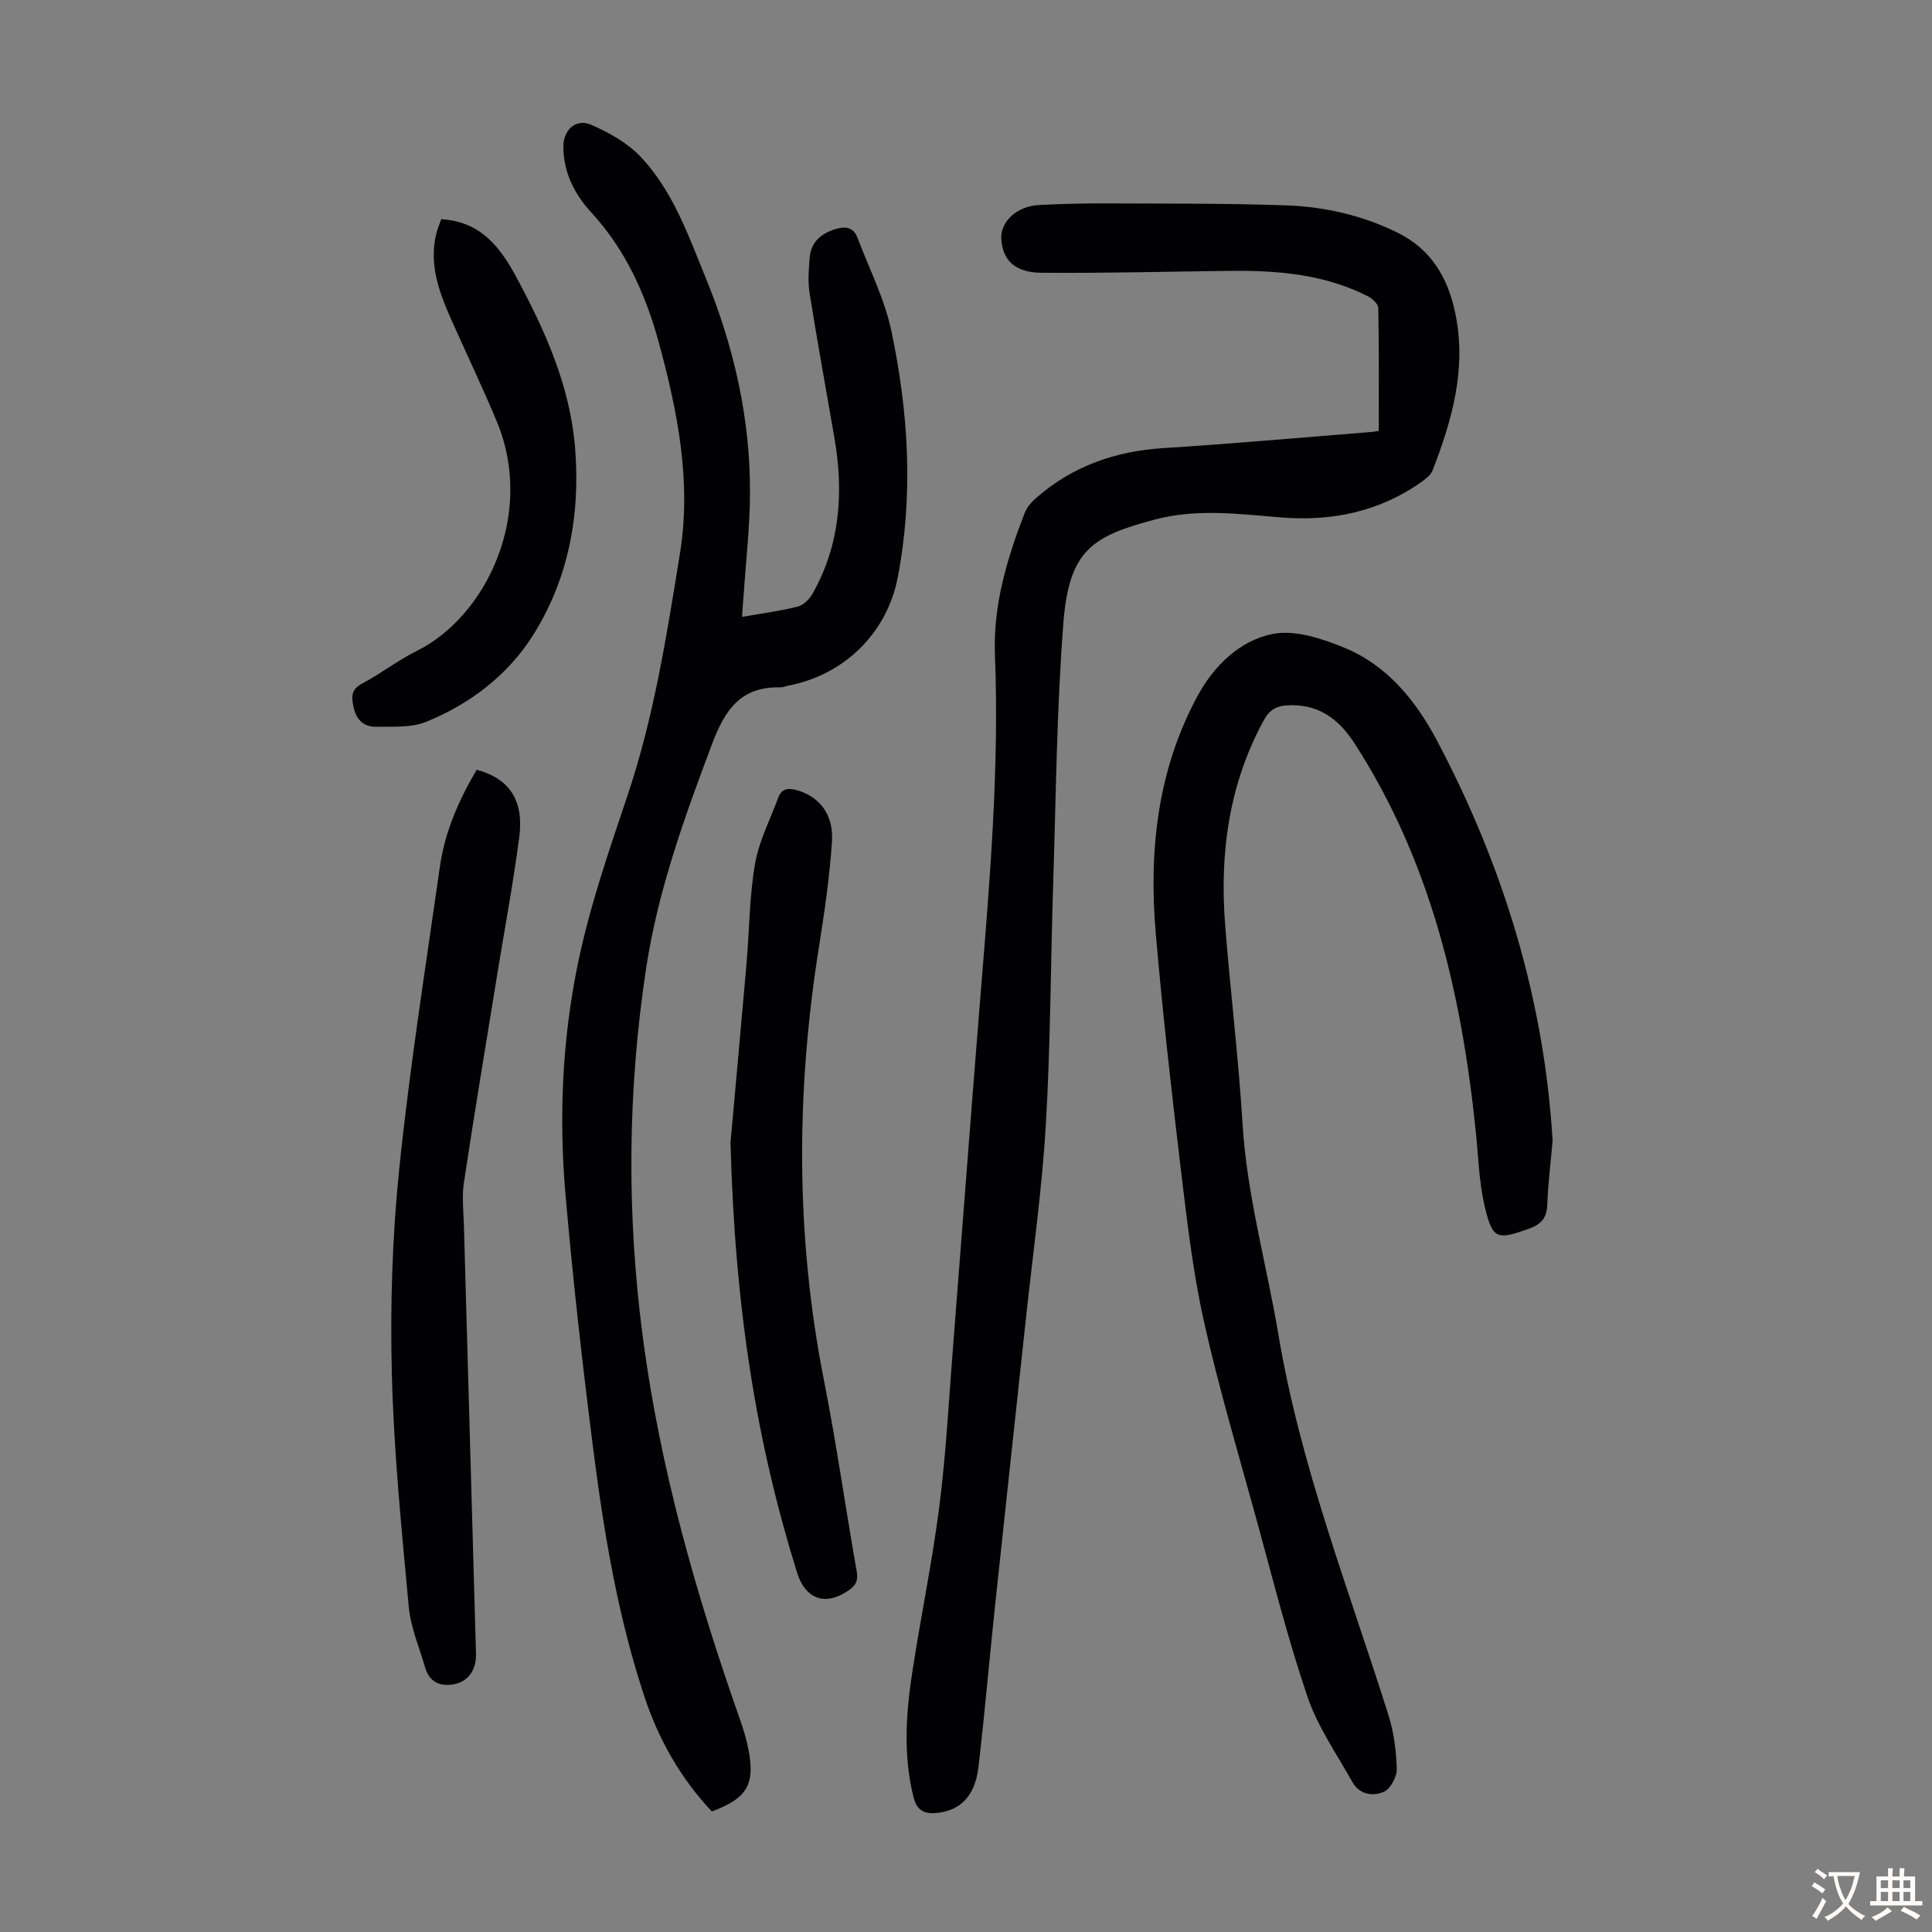 <svg enable-background="new 0 0 400 400" viewBox="0 0 400 400" xmlns="http://www.w3.org/2000/svg"><rect x="0" y="0" width="400" height="400" fill="#808080" stroke="none"/><g fill="#010103"><path d="m285.46 89.22c0-8.69.06-17.08-.1-25.46-.02-.84-1.24-1.96-2.17-2.43-8.93-4.53-18.58-5.36-28.38-5.25-13.08.14-26.16.51-39.24.39-5.47-.05-7.97-2.62-8.26-6.94-.24-3.63 3.19-6.85 7.83-7.09 4.69-.24 9.39-.35 14.09-.33 12.31.05 24.62-.01 36.92.4 7.97.27 15.7 2.02 22.98 5.55 7.19 3.49 10.68 9.44 12.21 16.98 2.31 11.37-.7 21.93-4.73 32.33-.36.94-1.36 1.73-2.23 2.35-8.79 6.26-18.71 8.28-29.28 7.4-8.7-.72-17.4-1.85-26.02.45-12.86 3.44-17.74 6.23-18.92 21.41-1.39 17.95-1.53 35.99-2.11 54-.54 16.67-.54 33.36-1.53 50-.79 13.39-2.69 26.71-4.12 40.06-2.13 19.91-4.31 39.82-6.42 59.73-1.17 11.01-2.11 22.05-3.4 33.05-.71 6.06-3.75 9.05-8.64 9.53-2.59.25-4.12-.5-4.81-3.29-2.17-8.67-1.56-17.35-.23-26 1.74-11.38 4.11-22.68 5.57-34.1 1.36-10.64 1.93-21.39 2.77-32.1 1.96-24.88 3.81-49.76 5.83-74.64 1.89-23.2 3.84-46.37 2.92-69.71-.4-10.16 2.52-19.92 6.18-29.36.46-1.18 1.44-2.25 2.41-3.1 7.54-6.59 16.39-9.65 26.35-10.28 14.16-.89 28.3-2.17 42.44-3.29.55-.01 1.09-.12 2.09-.26z"/><path d="m153.64 127.72c4.08-.72 7.85-1.21 11.51-2.13 1.18-.3 2.42-1.52 3.06-2.64 5.74-10.12 6.49-20.99 4.56-32.22-1.73-10.03-3.56-20.03-5.16-30.08-.38-2.38-.17-4.89.03-7.32.26-3.17 2.28-4.92 5.21-5.86 2.08-.67 3.82-.5 4.67 1.73 2.45 6.44 5.65 12.74 7.05 19.41 3.54 16.85 4.58 33.92 1.28 51.01-2.22 11.45-11.08 20.12-22.59 22.32-.55.1-1.09.38-1.63.37-8.22-.22-11.52 4.56-14.23 11.79-5.68 15.11-11.15 30.18-13.6 46.21-3.89 25.52-4.07 51.08-.7 76.64 3.58 27.17 11.06 53.37 20.14 79.15.7 2 1.32 4.05 1.72 6.12 1.4 7.27-.26 10.08-7.58 12.82-6.41-6.79-10.97-14.79-13.92-23.65-5.52-16.63-8.4-33.86-10.61-51.17-2.25-17.64-4.25-35.32-5.78-53.04-1.37-15.78-.67-31.67 2.47-47.16 2.41-11.89 6.4-23.51 10.29-35.05 5.55-16.42 8.21-33.42 10.95-50.41 2.39-14.81-.45-29.16-4.32-43.42-2.74-10.08-6.86-19.34-14.02-27.13-3.49-3.79-5.75-8.25-5.81-13.57-.05-3.51 2.6-6 5.78-4.6 3.68 1.61 7.49 3.73 10.21 6.6 6.73 7.11 9.92 16.38 13.56 25.26 5.81 14.22 9.17 29.02 9.1 44.43-.03 7.04-.86 14.07-1.32 21.1-.13 1.43-.22 2.86-.32 4.49z"/><path d="m321.45 236.17c-.42 4.78-.95 9-1.1 13.24-.1 2.77-1.27 4.08-3.84 5-6.57 2.33-7.49 2.24-9.11-4.61-1.17-4.96-1.31-10.17-1.83-15.28-2.91-28.54-9.25-55.99-25.08-80.54-3.38-5.25-7.66-8.34-14.05-7.94-2.09.13-3.59.89-4.74 2.99-7.3 13.35-9.21 27.69-8.04 42.57 1.08 13.72 2.76 27.4 3.6 41.13.91 14.83 4.99 29.06 7.42 43.59 4.55 27.18 14.57 52.72 22.79 78.8 1.12 3.56 1.62 7.42 1.71 11.15.04 1.61-1.31 4.11-2.68 4.71-2.19.96-5.03.6-6.47-1.97-3.26-5.83-7.21-11.47-9.33-17.72-4.06-11.93-7.13-24.2-10.47-36.37-3.79-13.79-7.89-27.53-11-41.48-2.32-10.43-3.52-21.14-4.8-31.77-1.93-16.11-3.75-32.23-5.14-48.39-1.47-17.09.33-33.84 8.65-49.19 3.36-6.2 8.74-11.52 15.63-12.85 4.6-.88 10.15.97 14.76 2.86 8.86 3.63 14.79 10.96 19.12 19.11 13.84 26.12 22.27 53.84 24 82.96z"/><path d="m98.69 159.37c6.75 1.8 9.81 6.31 8.82 13.92-1.22 9.41-2.99 18.76-4.51 28.13-2.35 14.46-4.76 28.9-6.95 43.38-.45 2.95-.08 6.03 0 9.05.82 29.53 1.67 59.07 2.5 88.6.09 3.31-1.68 5.75-4.63 6.27-2.91.51-5.05-.53-5.91-3.51-1.2-4.17-2.99-8.29-3.38-12.54-1.48-16.03-3.1-32.09-3.5-48.17-.36-14.16.08-28.44 1.53-42.53 2.16-20.9 5.45-41.69 8.41-62.5 1.01-7.16 3.86-13.72 7.62-20.1z"/><path d="m151.24 236.57c.7-7.8 2.04-22.37 3.31-36.95.6-6.91.59-13.91 1.76-20.72.81-4.73 3.14-9.21 4.83-13.79.69-1.87 2.08-2.01 3.82-1.52 4.71 1.34 7.68 5.06 7.29 10.71-.49 7.12-1.49 14.22-2.62 21.28-4.85 30.22-4.96 60.34 1.01 90.46 2.58 13.05 4.42 26.24 6.74 39.34.34 1.91-.22 2.87-1.65 3.87-4.8 3.35-8.97 1.9-10.71-3.67-8.33-26.75-12.83-54.13-13.78-89.01z"/><path d="m91.34 45.39c8.25.43 12.32 5.95 15.6 12.06 5.94 11.06 11.08 22.45 12.12 35.24 1.15 14.03-1.42 27.49-8.95 39.21-5.12 7.96-12.96 13.98-21.98 17.58-3.05 1.22-6.76.93-10.18.99-2.58.04-4.17-1.31-4.76-4.13-.47-2.25-.47-3.61 1.83-4.84 3.84-2.04 7.33-4.78 11.22-6.71 14.41-7.11 24.61-28.32 16.62-47.51-3-7.21-6.39-14.26-9.56-21.41-2.47-5.57-4.49-11.25-2.97-17.5.26-1.02.69-2.03 1.01-2.98z"/></g><path d="m377.9 391.2c-.2.3-.4.5-.6.8-.7-.6-1.4-1-2.2-1.5.2-.3.4-.5.5-.8.6.4 1.4.8 2.3 1.5zm-1.8 6.1c-.2-.2-.5-.4-.9-.6.4-.6.8-1.2 1.2-1.9s.7-1.3.9-1.9c.3.3.5.5.8.7-.7 1.3-1.4 2.6-2 3.7zm2.2-9c-.3.3-.5.5-.6.8-.6-.6-1.3-1.1-2-1.5.3-.3.5-.5.6-.7.6.5 1.3.9 2 1.4zm.3.2v-.9h2 4.5c-.3 1.3-.6 2.5-1 3.6s-.9 2.1-1.4 3c.4.5 1 1 1.6 1.4s1.2.8 1.9 1.1c-.3.2-.5.4-.8.8-.4-.3-1-.7-1.6-1.2s-1.2-1.1-1.6-1.6c-.5.6-1.1 1.1-1.7 1.6s-1.4.9-2.1 1.4c-.1-.3-.3-.5-.7-.8.6-.2 1.2-.5 1.9-1s1.4-1.1 2-1.8c-.5-.8-.9-1.6-1.2-2.5s-.6-2-.8-3.2c-.4.1-.7.1-1 .1zm2.5 2.7c.3 1 .7 1.7 1 2.2.3-.5.6-1.1 1-2s.6-1.9.9-3h-3.2-.4c.1.9.3 1.8.7 2.8z" fill="#fcfbfa"/><path d="m396.5 388.5v1.5 3.6h1.5v.9c-.4 0-1 0-1.7 0h-7.9c-.5 0-.9 0-1.2 0v-.9h1.3v-3.5c0-.7 0-1.2 0-1.6h2.4c0-.8 0-1.4 0-1.7h1c0 .3-.1.8-.1 1.7h1.5c0-.8 0-1.4 0-1.7h1c0 .3-.1.9-.1 1.7zm-8.2 9.2c-.2-.3-.5-.5-.8-.8.8-.3 1.4-.6 1.9-.9s1-.7 1.4-1.1c.3.3.6.5.9.8-1.6 1-2.8 1.6-3.4 2zm2.6-6.8v-1.6h-1.5v1.6zm0 2.7v-1.9h-1.5v1.9zm2.4-2.7v-1.6h-1.5v1.6zm0 2.7v-1.9h-1.5v1.9zm.2 2 .7-.8c.4.2.9.5 1.6.8s1.3.7 1.8 1c-.3.3-.5.5-.8.8-.4-.3-1.5-1-3.3-1.8zm2-4.7v-1.6h-1.4v1.6zm0 2.7v-1.9h-1.4v1.9z" fill="#fcfbfa"/></svg>